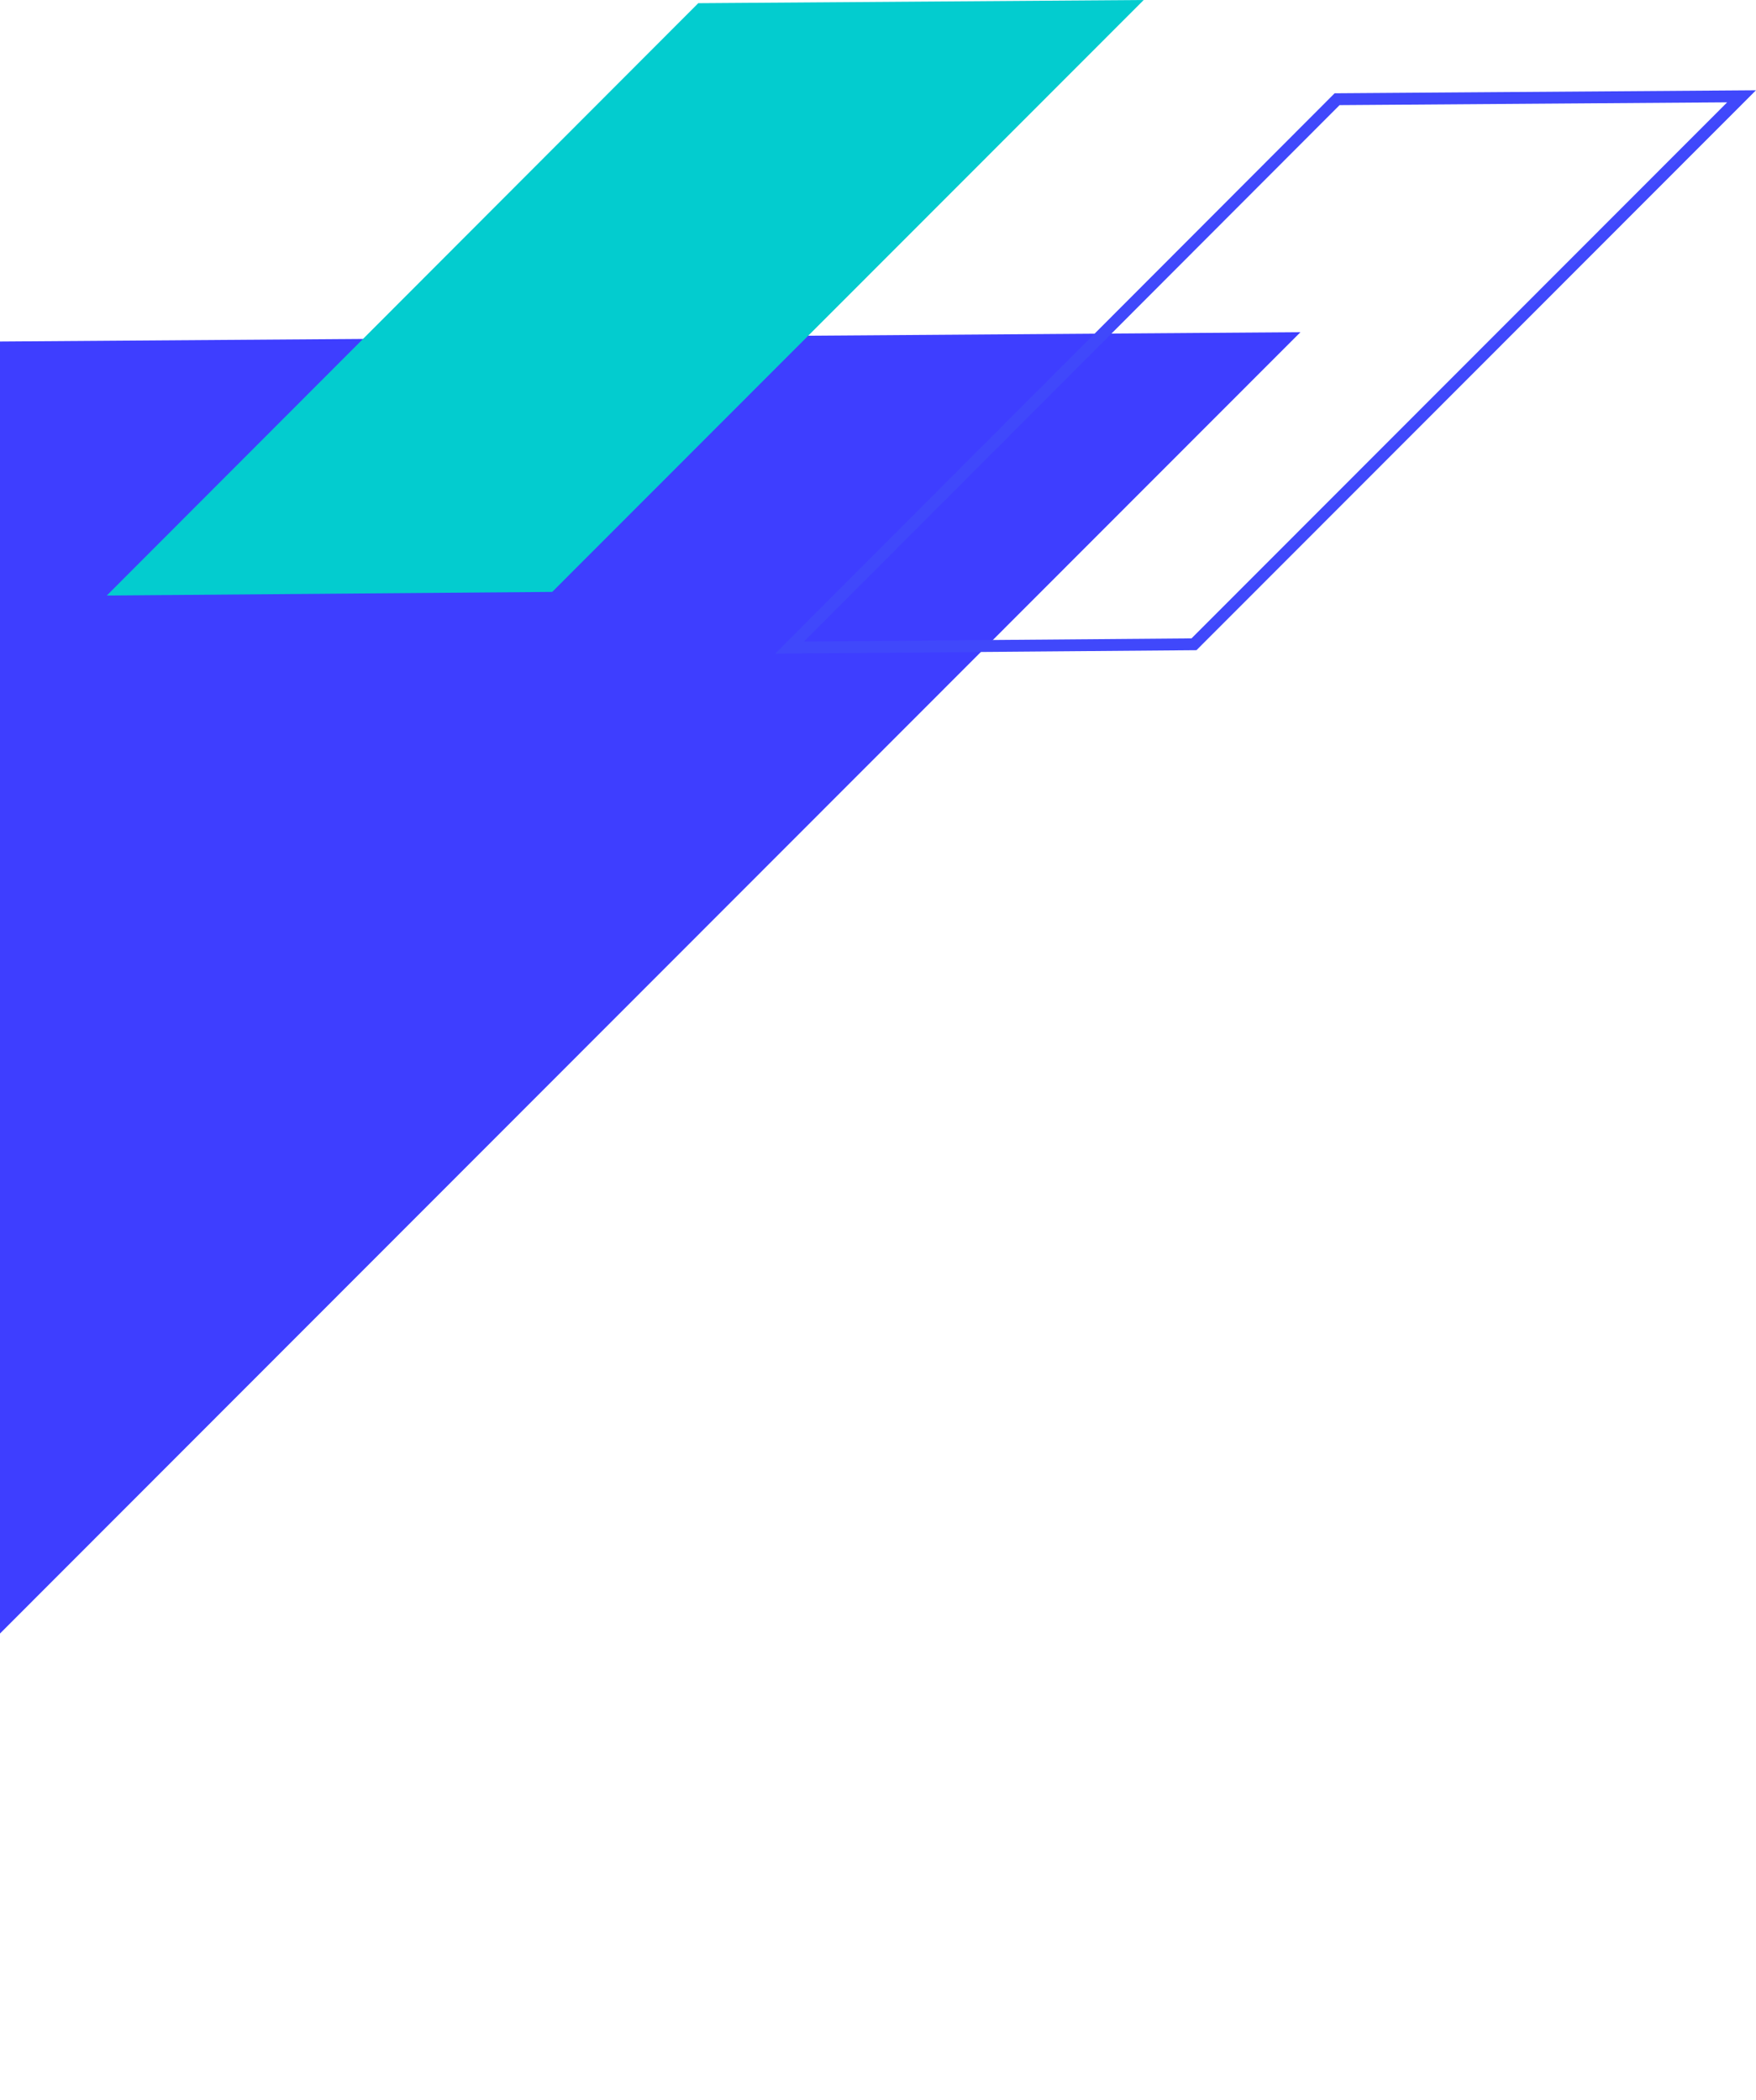 <svg width="148" height="177" viewBox="0 0 148 177" fill="none" xmlns="http://www.w3.org/2000/svg">
<path d="M-149 176.539L-37.909 175.628L109.605 28L-1.486 28.797L-149 176.539Z" fill="#3E3EFF"/>
<path d="M9 50.198L46.543 49.891L96.395 0L58.852 0.269L9 50.198Z" fill="#03CCCF"/>
<path d="M100.632 54.306L66.541 54.586L112.694 8.362L146.785 8.117L100.632 54.306Z" stroke="#4048FB"/>
</svg>
